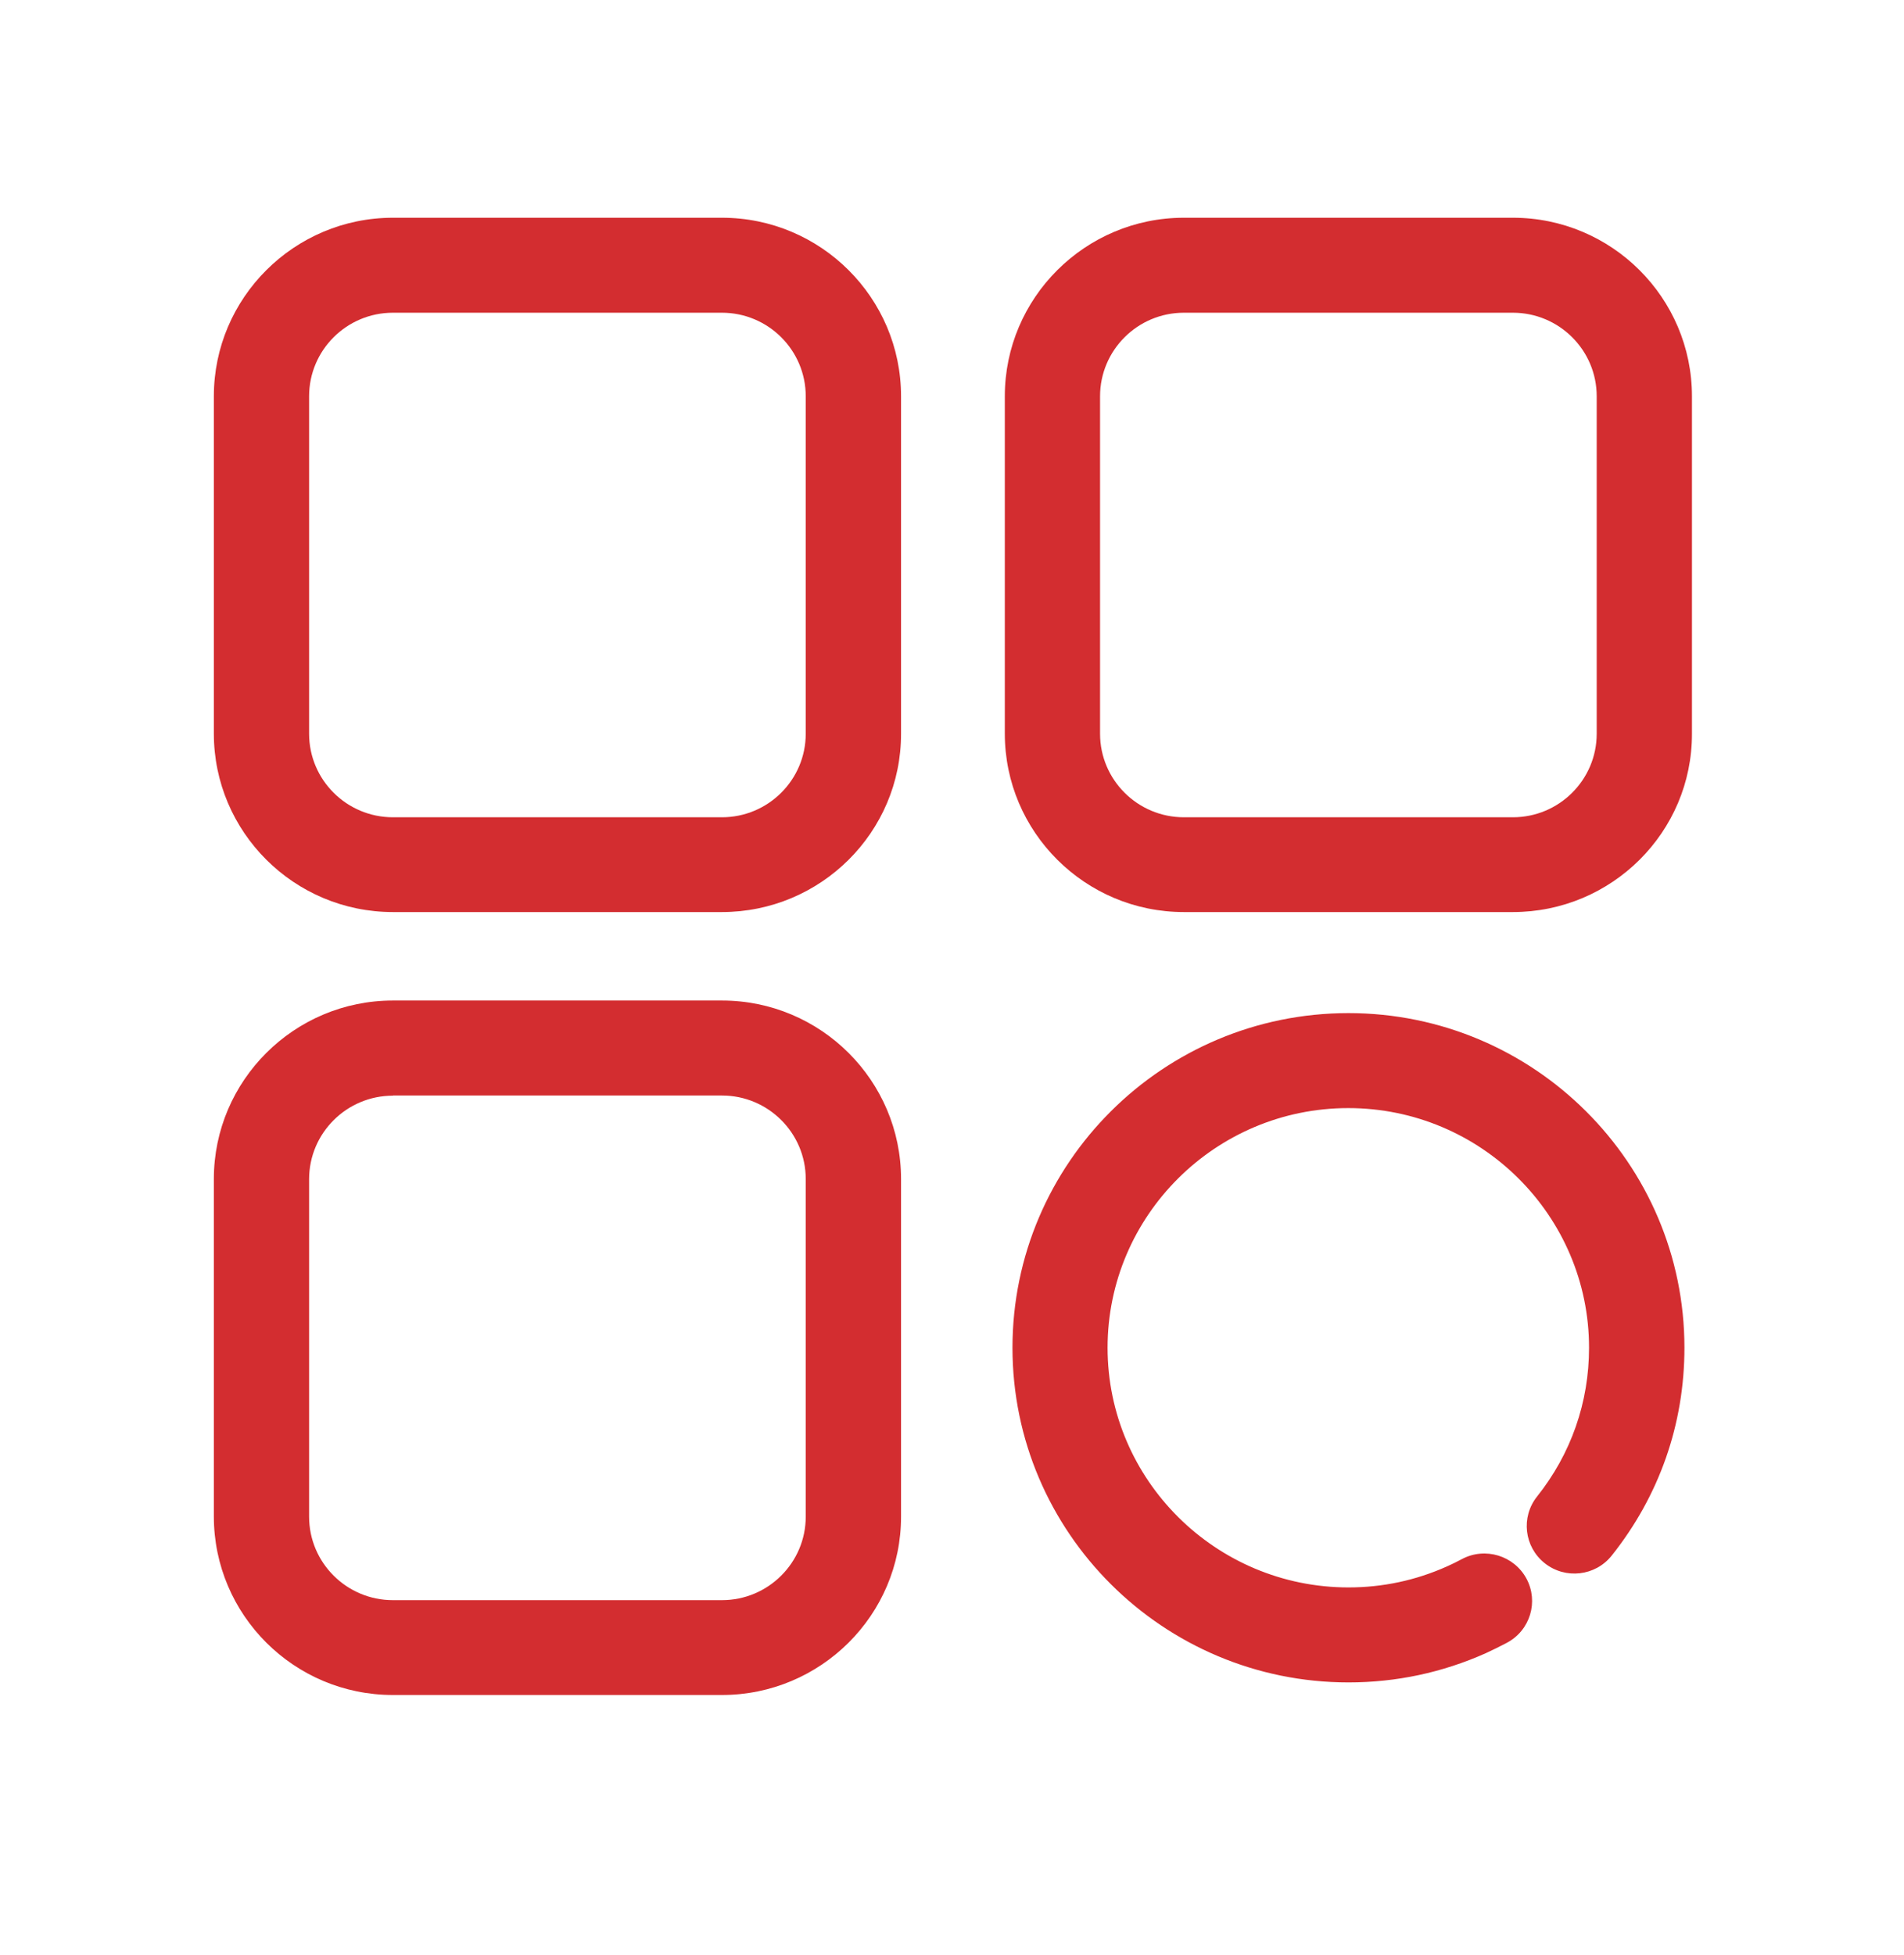<svg width="38" height="39" viewBox="0 0 38 39" fill="none" xmlns="http://www.w3.org/2000/svg">
<path d="M14.408 18.196H7.842C5.869 18.196 4.268 16.598 4.268 14.635V7.906C4.268 5.943 5.872 4.344 7.842 4.344H14.408C16.381 4.344 17.983 5.943 17.983 7.906V14.638C17.986 16.601 16.381 18.196 14.408 18.196ZM7.842 6.239C6.919 6.239 6.169 6.986 6.169 7.906V14.638C6.169 15.558 6.919 16.305 7.842 16.305H14.408C15.331 16.305 16.081 15.558 16.081 14.638V7.906C16.081 6.986 15.331 6.239 14.408 6.239H7.842ZM14.408 33.816H7.842C5.869 33.816 4.268 32.218 4.268 30.254V23.522C4.268 21.559 5.872 19.961 7.842 19.961H14.408C16.381 19.961 17.983 21.559 17.983 23.522V30.254C17.986 32.218 16.381 33.816 14.408 33.816ZM7.842 21.859C6.919 21.859 6.169 22.606 6.169 23.526V30.258C6.169 31.177 6.919 31.924 7.842 31.924H14.408C15.331 31.924 16.081 31.177 16.081 30.258V23.522C16.081 22.603 15.331 21.856 14.408 21.856H7.842V21.859ZM30.194 18.196H23.628C21.655 18.196 20.054 16.598 20.054 14.635V7.906C20.054 5.943 21.658 4.344 23.628 4.344H30.194C32.167 4.344 33.768 5.943 33.768 7.906V14.638C33.772 16.601 32.167 18.196 30.194 18.196ZM23.628 6.239C22.705 6.239 21.955 6.986 21.955 7.906V14.638C21.955 15.558 22.705 16.305 23.628 16.305H30.194C31.117 16.305 31.867 15.558 31.867 14.638V7.906C31.867 6.986 31.117 6.239 30.194 6.239H23.628ZM26.913 33.565C23.214 33.565 20.207 30.571 20.207 26.888C20.207 23.206 23.214 20.212 26.913 20.212C30.611 20.212 33.618 23.206 33.618 26.888C33.618 28.412 33.116 29.843 32.167 31.034C31.841 31.445 31.241 31.513 30.83 31.187C30.419 30.861 30.35 30.267 30.677 29.856C31.355 29.005 31.714 27.978 31.714 26.888C31.714 24.253 29.558 22.107 26.909 22.107C24.261 22.107 22.105 24.253 22.105 26.888C22.105 29.524 24.264 31.67 26.913 31.67C27.598 31.67 28.256 31.529 28.876 31.252C28.977 31.207 29.078 31.158 29.176 31.105C29.639 30.858 30.217 31.034 30.465 31.494C30.712 31.953 30.54 32.528 30.073 32.775C29.936 32.847 29.796 32.916 29.656 32.981C28.788 33.369 27.865 33.565 26.913 33.565Z" fill="#D32D30"/>
</svg>
